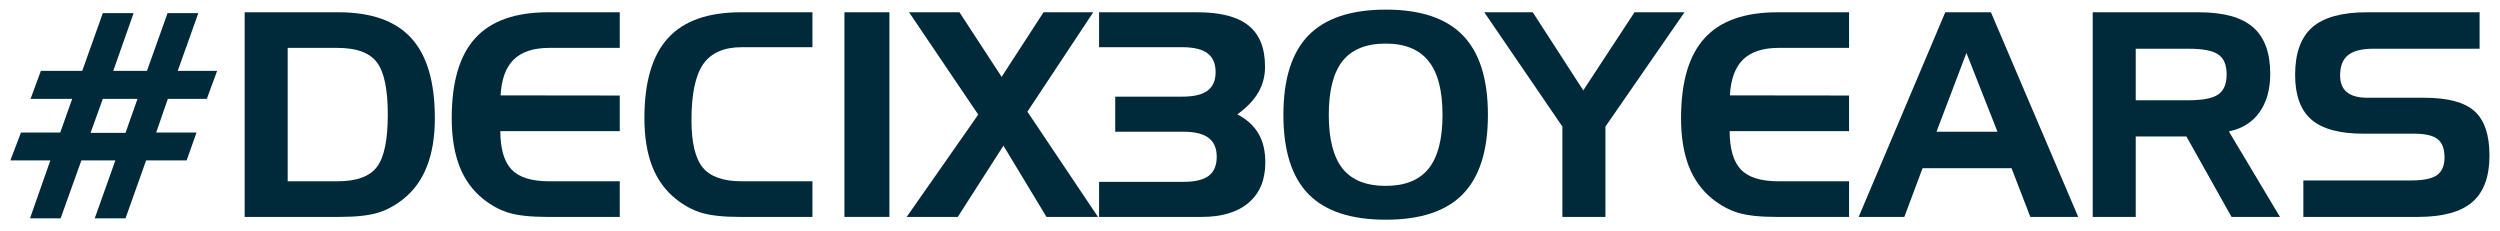 <svg width="119" height="11" viewBox="0 0 119 11" fill="none" xmlns="http://www.w3.org/2000/svg">
<path d="M118.029 2.32H112.966C112.422 2.32 112.023 2.422 111.766 2.625C111.514 2.828 111.389 3.151 111.389 3.593C111.389 3.946 111.497 4.211 111.713 4.388C111.93 4.565 112.252 4.653 112.681 4.653H115.391C116.513 4.653 117.311 4.865 117.784 5.289C118.261 5.713 118.499 6.42 118.499 7.41C118.499 8.413 118.225 9.15 117.677 9.623C117.13 10.091 116.268 10.325 115.093 10.325H109.639V8.589H114.768C115.351 8.589 115.762 8.505 116.001 8.337C116.239 8.165 116.359 7.882 116.359 7.489C116.359 7.083 116.248 6.793 116.027 6.621C115.811 6.449 115.438 6.363 114.907 6.363H112.489C111.366 6.363 110.545 6.14 110.023 5.693C109.506 5.243 109.248 4.534 109.248 3.566C109.248 2.532 109.52 1.777 110.063 1.3C110.611 0.823 111.479 0.584 112.668 0.584H118.029V2.32Z" fill="#002A3A"/>
<path d="M104.173 2.32H101.661V4.772H104.173C104.853 4.772 105.326 4.679 105.591 4.494C105.856 4.308 105.988 3.99 105.988 3.54C105.988 3.093 105.858 2.78 105.597 2.599C105.341 2.413 104.866 2.32 104.173 2.32ZM99.613 0.584H104.656C105.832 0.584 106.693 0.82 107.241 1.293C107.789 1.766 108.063 2.506 108.063 3.513C108.063 4.26 107.892 4.869 107.552 5.342C107.217 5.815 106.731 6.12 106.094 6.257L108.526 10.325H106.22L104.073 6.495H101.661V10.325H99.613V0.584Z" fill="#002A3A"/>
<path d="M93.602 2.519L92.177 6.27H95.08L93.602 2.519ZM92.595 0.584H94.768L98.923 10.325H96.644L95.749 8.006H91.514L90.646 10.325H88.473L92.595 0.584Z" fill="#002A3A"/>
<path d="M84.65 2.28C83.908 2.28 83.347 2.466 82.967 2.837C82.591 3.208 82.383 3.776 82.344 4.54L88.016 4.547V6.243H82.33C82.335 7.092 82.514 7.701 82.867 8.072C83.225 8.443 83.819 8.629 84.65 8.629H88.016V10.325H84.55C83.786 10.325 83.185 10.261 82.748 10.133C82.311 10.001 81.9 9.78 81.515 9.471C81.016 9.073 80.641 8.556 80.389 7.92C80.141 7.279 80.018 6.515 80.018 5.627C80.018 3.904 80.391 2.634 81.138 1.817C81.884 0.995 83.042 0.584 84.61 0.584H88.016V2.28H84.65Z" fill="#002A3A"/>
<path d="M70.652 0.584H72.959L75.364 4.302L77.803 0.584H80.182L76.418 6.025V10.325H74.37V6.025L70.652 0.584Z" fill="#002A3A"/>
<path d="M65.967 10.458C64.306 10.458 63.078 10.052 62.283 9.239C61.487 8.426 61.09 7.169 61.09 5.468C61.09 3.763 61.487 2.501 62.283 1.684C63.082 0.867 64.311 0.458 65.967 0.458C67.62 0.458 68.841 0.867 69.632 1.684C70.427 2.501 70.825 3.763 70.825 5.468C70.825 7.169 70.427 8.426 69.632 9.239C68.841 10.052 67.62 10.458 65.967 10.458ZM65.954 8.848C66.877 8.848 67.56 8.574 68.002 8.026C68.444 7.474 68.664 6.621 68.664 5.468C68.664 4.31 68.441 3.456 67.995 2.903C67.553 2.351 66.873 2.075 65.954 2.075C65.031 2.075 64.348 2.351 63.906 2.903C63.469 3.456 63.25 4.31 63.25 5.468C63.25 6.621 63.469 7.474 63.906 8.026C64.348 8.574 65.031 8.848 65.954 8.848Z" fill="#002A3A"/>
<path d="M52.316 8.656H56.332C56.88 8.656 57.28 8.561 57.532 8.371C57.788 8.176 57.916 7.874 57.916 7.463C57.916 7.056 57.786 6.756 57.525 6.561C57.269 6.367 56.871 6.27 56.332 6.27H53.085V4.6H56.279C56.827 4.6 57.227 4.505 57.479 4.315C57.735 4.125 57.863 3.831 57.863 3.434C57.863 3.027 57.735 2.729 57.479 2.539C57.222 2.345 56.823 2.247 56.279 2.247H52.316V0.584H56.995C58.095 0.584 58.906 0.794 59.427 1.214C59.953 1.633 60.216 2.287 60.216 3.175C60.216 3.626 60.107 4.037 59.891 4.408C59.679 4.774 59.348 5.119 58.897 5.442C59.356 5.684 59.692 5.992 59.904 6.363C60.121 6.729 60.229 7.187 60.229 7.734C60.229 8.561 59.964 9.199 59.434 9.65C58.908 10.1 58.163 10.325 57.2 10.325H52.316V8.656Z" fill="#002A3A"/>
<path d="M46.564 5.455L43.271 0.584H45.67L47.678 3.659L49.672 0.584H52.038L48.904 5.316L52.264 10.325H49.812L47.764 6.933L45.59 10.325H43.158L46.564 5.455Z" fill="#002A3A"/>
<path d="M42.336 10.325H40.195V0.584H42.336V10.325Z" fill="#002A3A"/>
<path d="M35.306 2.247C34.458 2.247 33.846 2.517 33.47 3.056C33.099 3.595 32.914 4.481 32.914 5.713C32.914 6.782 33.093 7.536 33.45 7.973C33.808 8.41 34.427 8.629 35.306 8.629H38.672V10.325H35.207C34.442 10.325 33.842 10.261 33.404 10.133C32.967 10.001 32.556 9.78 32.172 9.471C31.672 9.073 31.297 8.556 31.045 7.92C30.797 7.279 30.674 6.515 30.674 5.627C30.674 3.904 31.047 2.634 31.794 1.817C32.54 0.995 33.698 0.584 35.266 0.584H38.672V2.247H35.306Z" fill="#002A3A"/>
<path d="M26.134 2.28C25.392 2.28 24.831 2.466 24.451 2.837C24.075 3.208 23.868 3.776 23.828 4.54L29.501 4.547V6.243H23.815C23.819 7.092 23.998 7.701 24.352 8.072C24.709 8.443 25.304 8.629 26.134 8.629H29.501V10.325H26.035C25.27 10.325 24.67 10.261 24.232 10.133C23.795 10.001 23.384 9.78 23 9.471C22.5 9.073 22.125 8.556 21.873 7.92C21.626 7.279 21.502 6.515 21.502 5.627C21.502 3.904 21.875 2.634 22.622 1.817C23.369 0.995 24.526 0.584 26.094 0.584H29.501V2.28H26.134Z" fill="#002A3A"/>
<path d="M16.067 2.28H13.694V8.629H16.067C16.972 8.629 17.597 8.402 17.942 7.946C18.287 7.491 18.459 6.661 18.459 5.455C18.459 4.253 18.287 3.425 17.942 2.97C17.597 2.51 16.972 2.28 16.067 2.28ZM11.646 0.584H16.106C17.675 0.584 18.832 0.995 19.579 1.817C20.326 2.634 20.699 3.904 20.699 5.627C20.699 6.515 20.573 7.279 20.321 7.92C20.074 8.556 19.7 9.073 19.201 9.471C18.817 9.78 18.406 10.001 17.969 10.133C17.531 10.261 16.93 10.325 16.166 10.325H11.646V0.584Z" fill="#002A3A"/>
<path d="M4.894 4.706L4.311 6.323H5.975L6.545 4.706H4.894ZM4.894 0.624H6.359L5.391 3.374H6.995L7.976 0.624H9.44L8.46 3.374H10.335L9.845 4.706H7.989L7.433 6.31H9.354L8.884 7.635H6.955L5.975 10.392H4.51L5.491 7.635H3.874L2.886 10.392H1.429L2.396 7.635H0.494L0.998 6.31H2.867L3.436 4.706H1.455L1.945 3.374H3.914L4.894 0.624Z" fill="#002A3A"/>
</svg>
